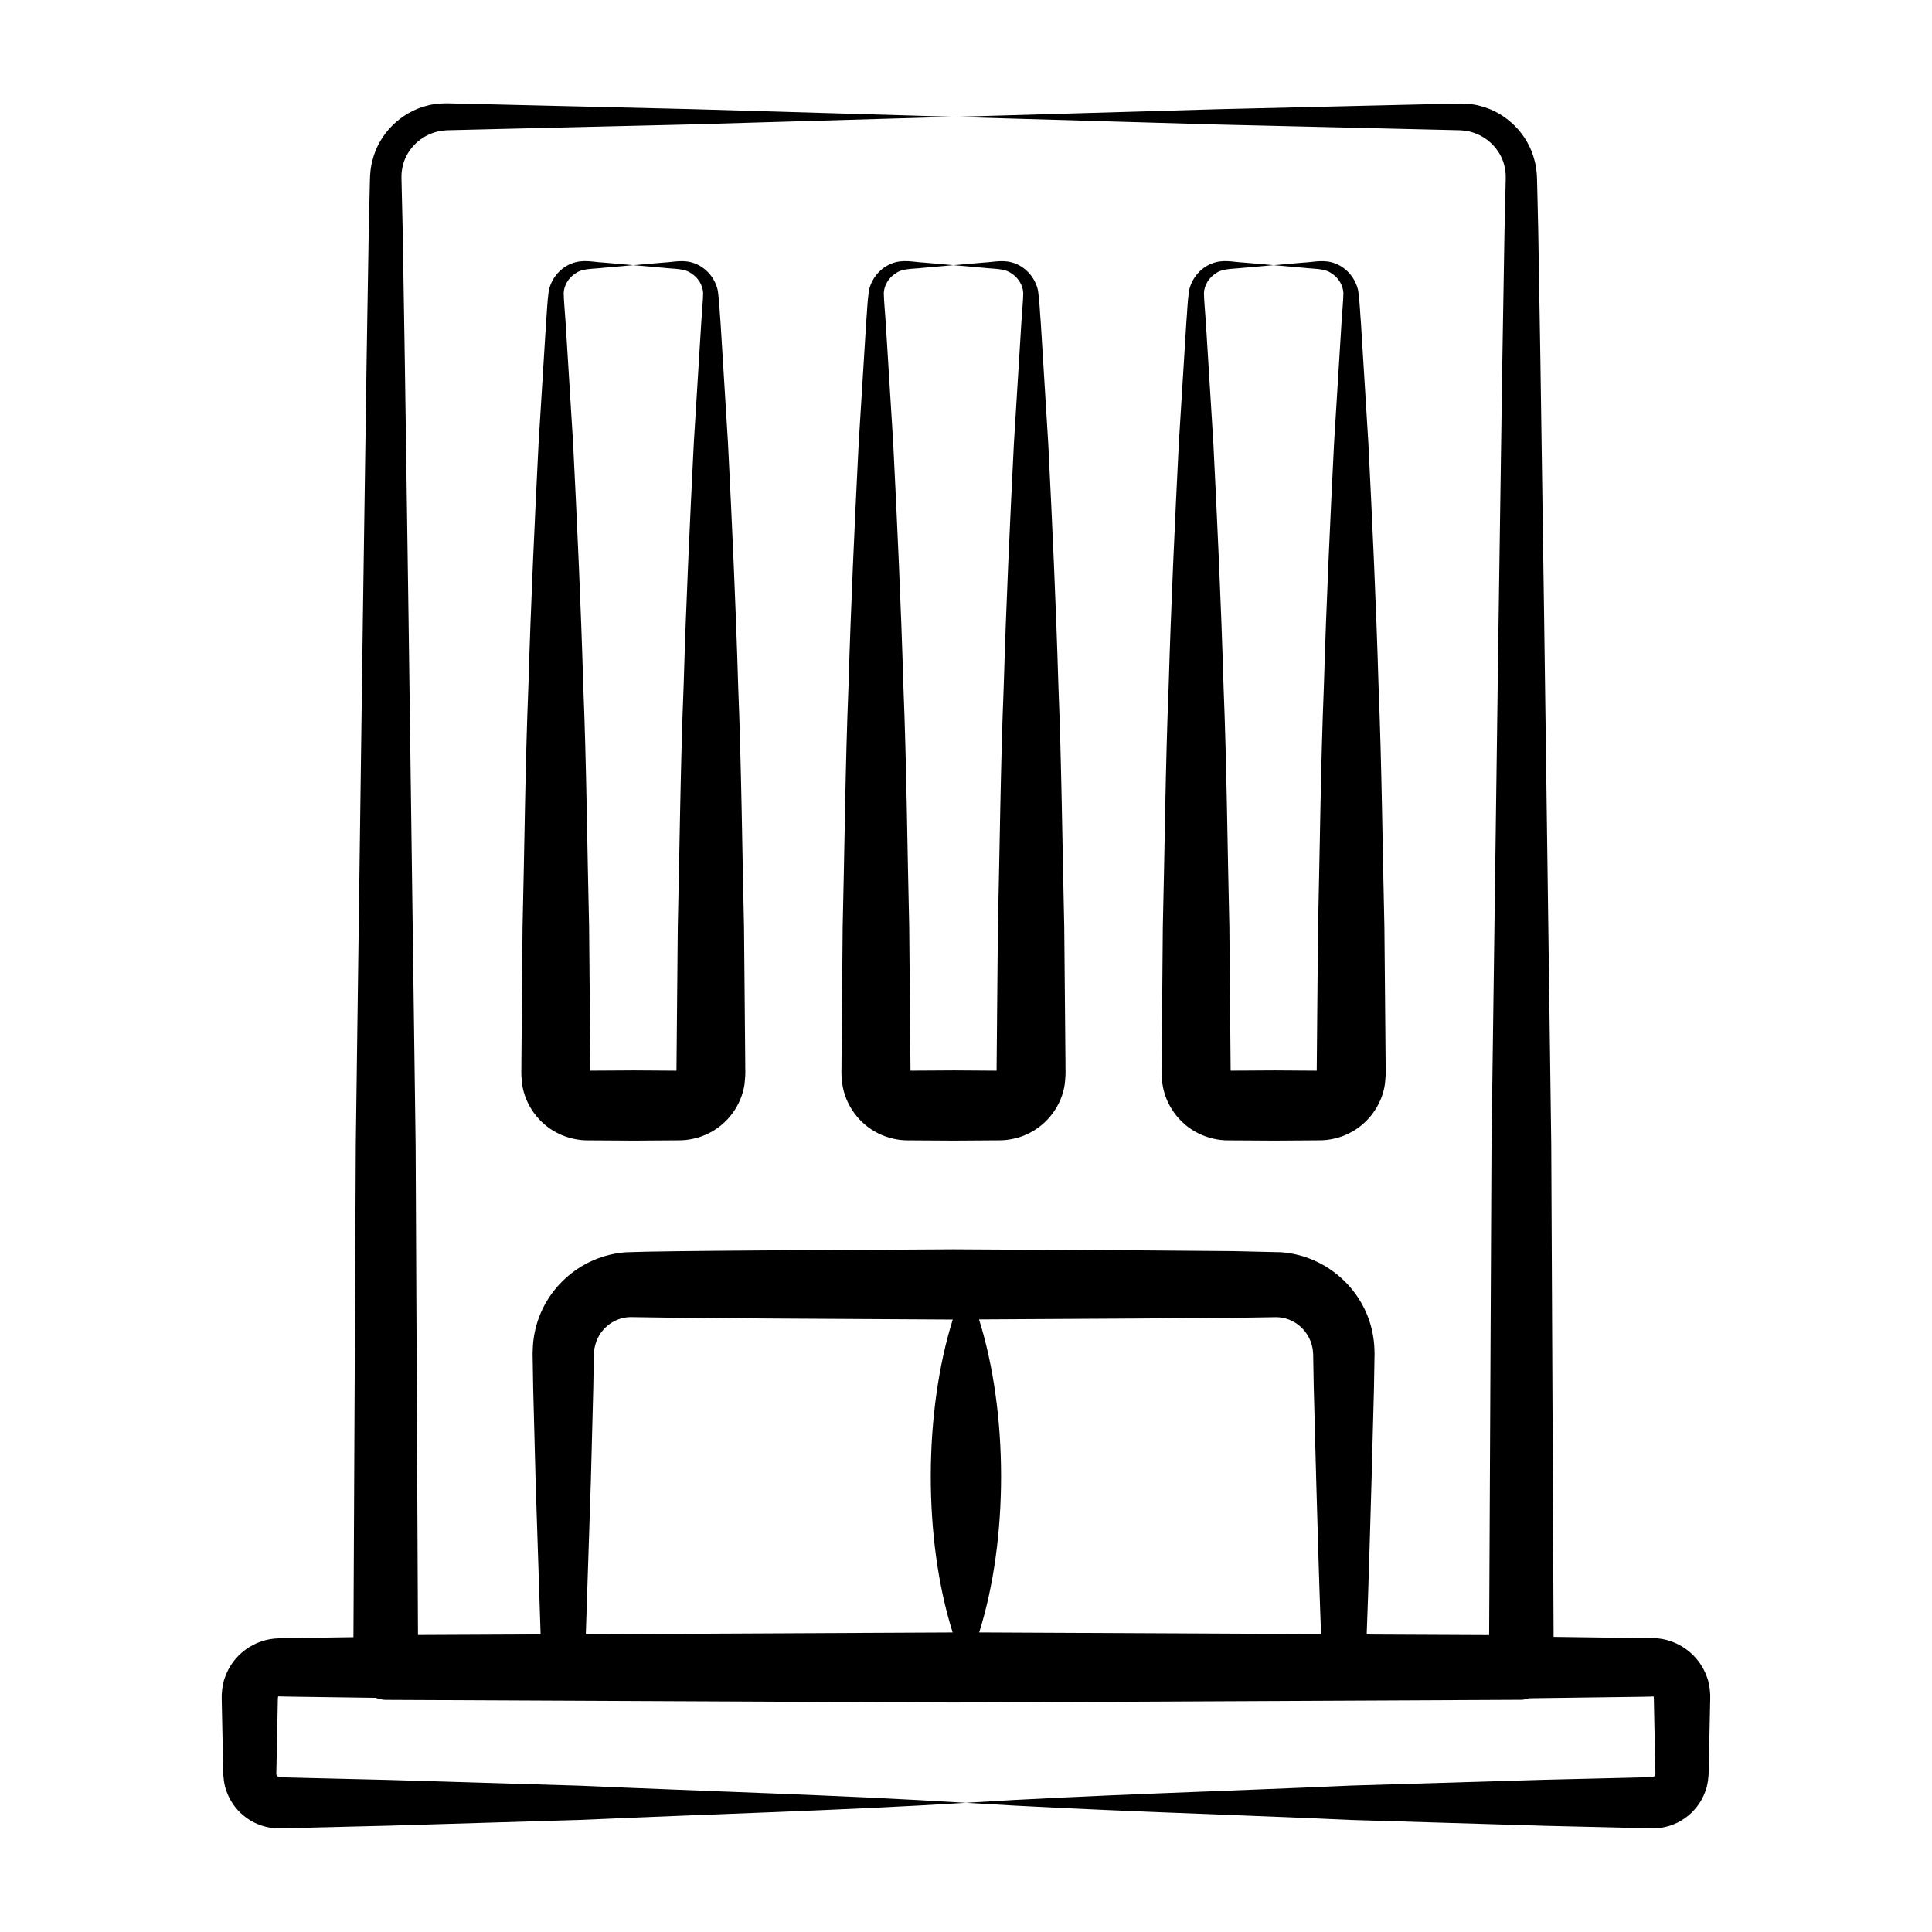 <svg id="Layer_1" enable-background="new 0 0 55 55" height="512" viewBox="0 0 55 55" width="512" xmlns="http://www.w3.org/2000/svg"><g id="_x38_8"><path d="m18.893 7.474-.861.075.861.075c.291.035.589.014.78.154.205.125.335.347.344.566-.003.222-.037.556-.053.829l-.213 3.446c-.115 2.297-.222 4.594-.289 6.891-.092 2.297-.113 4.594-.167 6.891-.001.101-.04 4.348-.037 4.079-.101-.001-1.327-.009-1.226-.008-.101.001-1.326.008-1.225.007-.002-.186-.038-4.337-.036-4.078-.056-2.297-.074-4.594-.167-6.891-.067-2.297-.174-4.594-.289-6.891l-.214-3.446c-.017-.273-.051-.607-.054-.829.008-.219.138-.441.343-.566.191-.14.488-.119.779-.154l.861-.076-.861-.075c-.274-.01-.582-.104-.914.035-.312.126-.562.421-.633.772-.048.35-.049.592-.076.893l-.214 3.446c-.115 2.297-.222 4.594-.289 6.891-.093 2.297-.111 4.594-.167 6.891-.001.103-.035 4.091-.033 3.876.006.169-.02.208.019.577.084.601.478 1.141 1.02 1.408.262.135.594.206.856.201.101.001 1.393.008 1.292.008.101-.001 1.393-.009 1.292-.009.262.005.594-.065.856-.201.542-.267.935-.806 1.019-1.407.039-.369.013-.408.019-.576-.015-1.713-.036-4.025-.035-3.876-.054-2.297-.075-4.594-.167-6.891-.067-2.297-.174-4.594-.289-6.891l-.213-3.446c-.027-.301-.028-.543-.076-.893-.071-.35-.321-.646-.632-.772-.331-.139-.639-.045-.914-.035z"/><path d="m23.978 30.854c.084.601.478 1.141 1.02 1.408.262.135.594.206.856.201.101.001 1.393.008 1.292.008.101-.001 1.393-.009 1.292-.009.262.005.594-.065.856-.201.542-.267.935-.806 1.019-1.407.039-.369.013-.408.019-.576-.015-1.713-.036-4.025-.035-3.876-.054-2.297-.075-4.594-.167-6.891-.067-2.297-.174-4.594-.289-6.891l-.213-3.446c-.027-.301-.028-.543-.076-.893-.071-.35-.321-.646-.632-.772-.331-.139-.639-.045-.914-.035l-.861.075.861.075c.291.035.589.014.78.154.205.125.335.347.344.566-.003.222-.037.556-.053.829l-.213 3.446c-.115 2.297-.222 4.594-.289 6.891-.092 2.297-.113 4.594-.167 6.891-.001.101-.04 4.348-.037 4.079-.101-.001-1.327-.009-1.226-.008-.101.001-1.326.008-1.225.007-.002-.186-.038-4.337-.036-4.078-.056-2.297-.074-4.594-.167-6.891-.067-2.297-.174-4.594-.289-6.891l-.214-3.446c-.017-.273-.051-.607-.054-.829.008-.219.138-.441.343-.566.191-.14.488-.119.779-.154l.861-.076-.861-.075c-.274-.01-.582-.104-.914.035-.312.126-.562.421-.633.772-.048.35-.049.592-.076.893l-.214 3.446c-.115 2.297-.222 4.594-.289 6.891-.093 2.297-.111 4.594-.167 6.891-.001.103-.035 4.091-.033 3.876.006.169-.02.208.019.577z"/><path d="m33.092 30.854c.084.601.478 1.141 1.02 1.408.262.135.594.206.856.201.101.001 1.393.008 1.292.008.101-.001 1.393-.009 1.292-.009.262.005.594-.065.856-.201.542-.267.935-.806 1.019-1.407.039-.369.013-.408.019-.576-.015-1.713-.036-4.025-.035-3.876-.054-2.297-.075-4.594-.167-6.891-.067-2.297-.174-4.594-.289-6.891l-.213-3.446c-.027-.301-.028-.543-.076-.893-.071-.35-.321-.646-.632-.772-.331-.139-.639-.045-.914-.035l-.861.075.861.075c.291.035.589.014.78.154.205.125.335.347.344.566-.003.222-.037.556-.053.829l-.213 3.446c-.115 2.297-.222 4.594-.289 6.891-.092 2.297-.113 4.594-.167 6.891-.001.101-.04 4.348-.037 4.079-.101-.001-1.327-.009-1.226-.008-.101.001-1.326.008-1.225.007-.002-.186-.038-4.337-.036-4.078-.056-2.297-.074-4.594-.167-6.891-.067-2.297-.174-4.594-.289-6.891l-.214-3.446c-.017-.273-.051-.607-.054-.829.008-.219.138-.441.343-.566.191-.14.488-.119.779-.154l.861-.076-.861-.075c-.274-.01-.582-.104-.914.035-.312.126-.562.421-.633.772-.048.35-.049.592-.076.893l-.214 3.446c-.115 2.297-.222 4.594-.289 6.891-.093 2.297-.111 4.594-.167 6.891-.001.103-.035 4.091-.033 3.876.006.169-.02.208.019.577z"/><path d="m47.06 46.64-.353-.008-2.479-.034-.067-14.014-.201-14.89-.108-7.445-.062-3.723c-.002-.101-.035-1.497-.033-1.396-.002-.166-.021-.381-.072-.562-.186-.759-.811-1.368-1.55-1.553-.184-.052-.374-.066-.562-.068l-.467.01c-.215.005-6.617.156-6.514.154l-7.445.216 7.445.216c.103.002 5.95.141 5.584.132.101.002 1.495.036 1.394.033.121.01.243.022.356.062.46.14.826.541.912 1.0.026.12.03.217.026.36l-.011.465-.022.931-.062 3.723-.108 7.445-.201 14.89-.067 13.964-3.226-.015-.26-.003c.097-2.544.198-6.662.207-6.994.002-.101.019-1.094.017-.994-.003-.158-.009-.316-.036-.474-.199-1.315-1.31-2.327-2.629-2.419l-1.383-.032-2.646-.021-5.293-.03c-3.214.02-8.24.037-9.321.084-1.319.091-2.428 1.1-2.625 2.418-.027.157-.032.315-.036.472.002.101.019 1.094.017.994l.069 2.646.142 4.349-3.491.016-.067-13.962-.2-14.89-.108-7.445-.061-3.723-.022-.931c-.007-.49-.03-.616.015-.825.085-.458.451-.859.91-.999.114-.04.235-.052.356-.062.101-.002 1.495-.036 1.394-.034.162-.004 5.85-.139 5.584-.133l7.445-.217-7.445-.217c-.239-.006-5.896-.14-5.584-.133-.101-.002-1.498-.035-1.398-.033-.188.003-.379.016-.563.068-.74.185-1.365.795-1.552 1.555-.051.182-.07.396-.072.563-.002.101-.036 1.497-.033 1.396l-.061 3.723-.108 7.445-.2 14.89-.067 14.026-1.771.025-.352.008c-.699.014-1.314.467-1.537 1.118-.075.19-.097.487-.09.608.002.105.038 1.818.036 1.715l.007.343c-.003.12.023.406.1.588.223.611.814 1.039 1.482 1.037l.352-.007 2.744-.067 5.488-.165c3.659-.165 7.317-.262 10.976-.487-3.659-.225-7.317-.323-10.976-.487l-5.488-.165c-.103-.002-3.277-.079-3.078-.075-.018-.003-.031-.009-.043-.017-.025-.016-.043-.045-.046-.07.002-.103.04-1.916.037-1.801l.007-.343c.004-.107.006-.041.01-.066.007-.006.02-.012.027-.01l.009.005.334.007 2.403.034c.089.029.18.057.279.058 9.579.045 6.649.031 16.173.075 9.517-.045 6.594-.032 16.173-.077.074-0.0.14-.026.21-.043l.434-.006 2.744-.037.333-.007.008-.006c.006-.003.019.002.025.008.004.025.006-.043.01.066l.007.343c.002.103.04 1.914.038 1.8-.003.024-.021.052-.045.068-.012.008-.025.014-.042.016-.897.022-3.227.078-3.079.074l-5.488.165c-3.659.166-7.317.263-10.976.49 3.659.227 7.317.324 10.976.49l5.488.165 2.744.066.351.007c.667.002 1.261-.424 1.486-1.038.077-.182.104-.469.101-.59.002-.101.024-1.13.022-1.029.002-.101.024-1.13.022-1.029.008-.12-.014-.418-.089-.609-.222-.651-.837-1.108-1.539-1.122zm-11.976-9.124 1.263-.019c.487.011.917.371 1.013.863.015.06.016.122.023.184.002.101.019 1.092.018.991.004.14.109 4.406.206 6.984l-9.732-.047c.836-2.654.828-6.263-.004-8.911l4.566-.026zm-18.264 4.666.069-2.646c.002-.101.019-1.092.017-.991.007-.063.008-.126.023-.186.094-.487.513-.852 1.013-.864l1.264.018 2.646.022 5.271.03c-.819 2.614-.848 6.222-.003 8.908-1.071.005 3.872-.019-10.443.051z"/></g></svg>